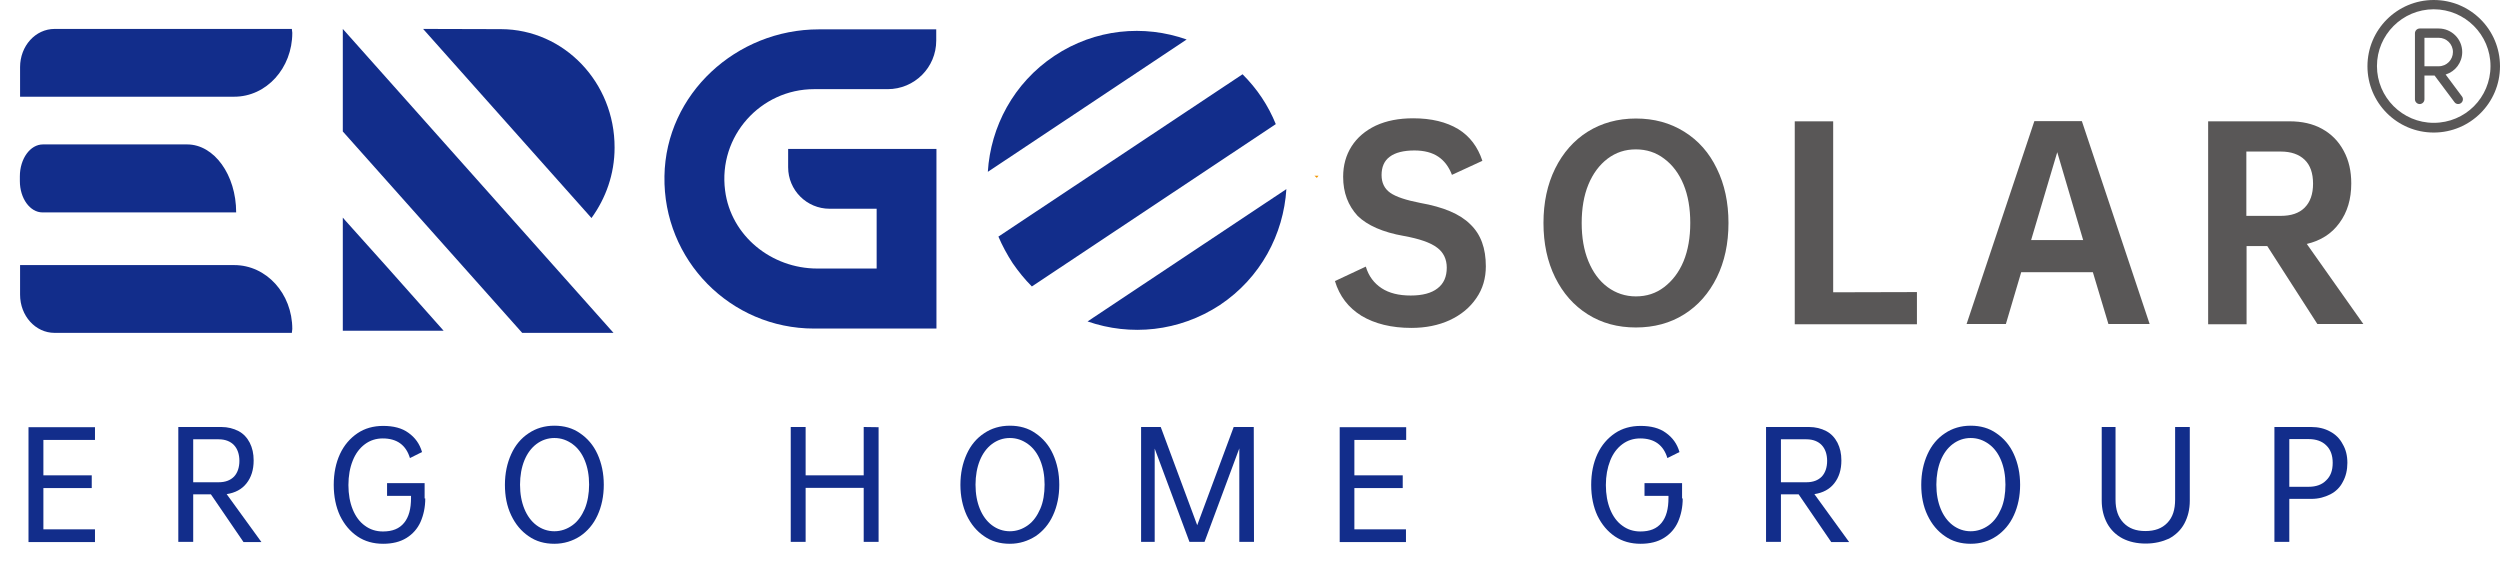 <?xml version="1.0" encoding="utf-8"?>
<!-- Generator: Adobe Illustrator 25.2.1, SVG Export Plug-In . SVG Version: 6.00 Build 0)  -->
<svg version="1.1" id="图层_1" xmlns="http://www.w3.org/2000/svg" xmlns:xlink="http://www.w3.org/1999/xlink" x="0px" y="0px"
	 viewBox="0 0 1158.1 264.8" style="enable-background:new 0 0 1158.1 264.8;" xml:space="preserve">
<style type="text/css">
	.st0{fill:#122D8B;}
	.st1{fill:#595757;}
	.st2{fill:#F29600;}
	.st3{fill:none;}
</style>
<g>
	<g>
		<g>
			<g>
				<path class="st0" d="M20.1,203.8v16.4h22.4v5.9H20.1v19.1H44v5.9H13.2v-53.2H44v5.9L20.1,203.8L20.1,203.8z"/>
				<path class="st0" d="M97.7,229h-8.2v22h-6.9v-53.2h19.9c3,0,5.7,0.7,8,1.9s4,3.1,5.2,5.4c1.2,2.4,1.8,5,1.8,8.2
					c0,4.3-1.1,7.8-3.3,10.6c-2.2,2.8-5.3,4.4-9.2,5l16.1,22.2h-8.3L97.7,229z M89.5,223.4h11.8c3.1,0,5.4-0.9,7.1-2.6
					c1.6-1.7,2.5-4.2,2.5-7.3s-0.9-5.6-2.5-7.3s-4-2.7-7.1-2.7H89.5V223.4z"/>
				<path class="st0" d="M197,230.9c0,4.1-0.8,7.7-2.2,10.9c-1.4,3.1-3.6,5.6-6.5,7.4c-2.9,1.8-6.5,2.7-10.8,2.7
					c-4.5,0-8.5-1.1-11.9-3.4c-3.4-2.3-6.1-5.5-8.1-9.6c-1.9-4.1-2.9-8.9-2.9-14.3c0-5.4,1-10.2,2.9-14.3s4.7-7.3,8.1-9.6
					c3.4-2.3,7.4-3.4,11.9-3.4c4.8,0,8.7,1,11.7,3.2c3.1,2.2,5.2,5.1,6.3,8.9l-5.6,2.8c-1.8-6-6-9.1-12.6-9.1
					c-3.1,0-5.9,0.9-8.3,2.7c-2.4,1.8-4.3,4.3-5.6,7.6c-1.3,3.2-2,7.1-2,11.3c0,4.3,0.7,8.1,2,11.3s3.2,5.8,5.6,7.5
					c2.4,1.8,5.2,2.7,8.4,2.7c4.4,0,7.6-1.3,9.8-4s3.2-6.5,3.2-11.5v-1h-11.1v-5.9h17.4v7.1L197,230.9L197,230.9z"/>
				<path class="st0" d="M256.8,251.9c-4.5,0-8.5-1.1-11.9-3.5c-3.4-2.3-6.1-5.5-8.1-9.7s-2.9-8.9-2.9-14.1c0-5.3,1-10,2.9-14.2
					s4.6-7.4,8.1-9.7c3.4-2.3,7.4-3.5,11.9-3.5s8.5,1.1,11.9,3.5c3.4,2.3,6.2,5.5,8.1,9.7s2.9,8.9,2.9,14.2c0,5.2-1,10-2.9,14.1
					c-1.9,4.2-4.7,7.4-8.1,9.7C265.3,250.6,261.3,251.9,256.8,251.9z M256.8,246.1c3.1,0,5.9-1,8.4-2.8s4.3-4.4,5.7-7.6
					c1.3-3.2,2-7.1,2-11.2c0-4.3-0.7-8-2-11.2s-3.2-5.8-5.7-7.6s-5.2-2.8-8.4-2.8c-3.1,0-5.9,1-8.3,2.8c-2.4,1.8-4.3,4.4-5.6,7.6
					c-1.3,3.2-2,7.1-2,11.2c0,4.3,0.7,8,2,11.2s3.2,5.8,5.6,7.6S253.7,246.1,256.8,246.1z"/>
				<path class="st0" d="M407,197.9V251h-6.9v-25h-26.9v25h-6.9v-53.2h6.9v22.4h26.9v-22.4L407,197.9L407,197.9z"/>
				<path class="st0" d="M467.8,251.9c-4.5,0-8.5-1.1-11.9-3.5c-3.4-2.3-6.1-5.5-8.1-9.7c-1.9-4.2-2.9-8.9-2.9-14.1
					c0-5.3,1-10,2.9-14.2s4.6-7.4,8.1-9.7c3.4-2.3,7.4-3.5,11.9-3.5s8.5,1.1,11.9,3.5c3.4,2.3,6.2,5.5,8.1,9.7s2.9,8.9,2.9,14.2
					c0,5.2-1,10-2.9,14.1c-1.9,4.2-4.7,7.4-8.1,9.7C476.2,250.6,472.3,251.9,467.8,251.9z M467.8,246.1c3.1,0,5.9-1,8.4-2.8
					s4.3-4.4,5.7-7.6s2-7.1,2-11.2c0-4.3-0.7-8-2-11.2s-3.2-5.8-5.7-7.6s-5.2-2.8-8.4-2.8c-3.1,0-5.9,1-8.3,2.8s-4.3,4.4-5.6,7.6
					s-2,7.1-2,11.2c0,4.3,0.7,8,2,11.2s3.2,5.8,5.6,7.6S464.7,246.1,467.8,246.1z"/>
				<path class="st0" d="M580.9,251h-6.8v-43.3L558,251h-7l-16.1-43.2V251h-6.3v-53.2h9.1l16.9,45.5l16.9-45.5h9.3L580.9,251
					L580.9,251z"/>
				<path class="st0" d="M627.4,203.8v16.4h22.4v5.9h-22.4v19.1h23.9v5.9h-30.7v-53.2h30.8v5.9L627.4,203.8L627.4,203.8z"/>
				<path class="st0" d="M779.5,230.9c0,4.1-0.8,7.7-2.2,10.9c-1.4,3.1-3.6,5.6-6.5,7.4c-2.9,1.8-6.5,2.7-10.8,2.7
					c-4.5,0-8.5-1.1-11.9-3.4s-6.1-5.5-8.1-9.6c-1.9-4.1-2.9-8.9-2.9-14.3c0-5.4,1-10.2,2.9-14.3s4.7-7.3,8.1-9.6
					c3.4-2.3,7.4-3.4,11.9-3.4c4.8,0,8.7,1,11.7,3.2c3.1,2.2,5.2,5.1,6.3,8.9l-5.6,2.8c-1.8-6-6-9.1-12.6-9.1
					c-3.1,0-5.9,0.9-8.3,2.7c-2.4,1.8-4.3,4.3-5.6,7.6s-2,7.1-2,11.3c0,4.3,0.7,8.1,2,11.3s3.2,5.8,5.6,7.5c2.4,1.8,5.2,2.7,8.4,2.7
					c4.4,0,7.6-1.3,9.8-4s3.2-6.5,3.2-11.5v-1h-11.1v-5.9h17.4v7.1L779.5,230.9L779.5,230.9z"/>
				<path class="st0" d="M833.2,229H825v22h-6.9v-53.2H838c3,0,5.7,0.7,8,1.9s4,3.1,5.2,5.4c1.2,2.4,1.8,5,1.8,8.2
					c0,4.3-1.1,7.8-3.3,10.6s-5.3,4.4-9.2,5l16.1,22.2h-8.3L833.2,229z M825,223.4h11.8c3.1,0,5.4-0.9,7.1-2.6
					c1.6-1.7,2.5-4.2,2.5-7.3s-0.9-5.6-2.5-7.3s-4-2.7-7.1-2.7H825V223.4z"/>
				<path class="st0" d="M912.9,251.9c-4.5,0-8.5-1.1-11.9-3.5c-3.4-2.3-6.1-5.5-8.1-9.7s-2.9-8.9-2.9-14.1c0-5.3,1-10,2.9-14.2
					s4.6-7.4,8.1-9.7c3.4-2.3,7.4-3.5,11.9-3.5s8.5,1.1,11.9,3.5c3.4,2.3,6.2,5.5,8.1,9.7c1.9,4.2,2.9,8.9,2.9,14.2
					c0,5.2-1,10-2.9,14.1c-1.9,4.2-4.7,7.4-8.1,9.7S917.4,251.9,912.9,251.9z M912.9,246.1c3.1,0,5.9-1,8.4-2.8s4.3-4.4,5.7-7.6
					s2-7.1,2-11.2c0-4.3-0.7-8-2-11.2s-3.2-5.8-5.7-7.6s-5.2-2.8-8.4-2.8c-3.1,0-5.9,1-8.3,2.8s-4.3,4.4-5.6,7.6s-2,7.1-2,11.2
					c0,4.3,0.7,8,2,11.2s3.2,5.8,5.6,7.6S909.8,246.1,912.9,246.1z"/>
				<path class="st0" d="M994,251.8c-4.1,0-7.7-0.8-10.8-2.4c-3-1.6-5.4-3.9-7.1-7c-1.6-3-2.5-6.5-2.5-10.5v-34.1h6.4v33.7
					c0,4.6,1.2,8.1,3.7,10.7c2.5,2.6,5.8,3.8,10.1,3.8c4.4,0,7.7-1.2,10.2-3.8s3.6-6.1,3.6-10.8v-33.6h6.8V232c0,4-0.9,7.5-2.5,10.5
					s-4,5.3-7.1,7C1001.7,250.9,998.2,251.8,994,251.8z"/>
				<path class="st0" d="M1087.4,214.4c0,3.3-0.7,6.3-2.1,8.8c-1.3,2.6-3.3,4.5-5.8,5.8c-2.6,1.3-5.4,2.1-8.8,2.1h-10.2V251h-6.9
					v-53.2h17c3.3,0,6.3,0.7,8.8,2.1c2.5,1.3,4.5,3.3,5.8,5.8C1086.7,208.2,1087.4,211.1,1087.4,214.4z M1080.6,214.4
					c0-3.5-1-6.2-3-8.1c-1.9-1.9-4.7-2.9-8.1-2.9h-9v22.1h9c3.4,0,6.2-1,8.1-3C1079.6,220.6,1080.6,218,1080.6,214.4z"/>
			</g>
		</g>
		<g>
			<path class="st1" d="M622.2,81.9c0-5.3,1.3-10,3.9-14.1c2.6-4.1,6.4-7.3,11.2-9.6c5-2.3,10.7-3.4,17.3-3.4c8.5,0,15.4,1.7,20.9,5
				c5.4,3.3,9.1,8.3,11.2,14.7L672.6,81c-1.4-3.7-3.5-6.5-6.3-8.4s-6.5-2.9-11.1-2.9c-5,0-8.9,1-11.4,2.9c-2.6,1.9-3.8,4.8-3.8,8.5
				c0,3.5,1.3,6.3,4,8.2c2.7,1.9,7.3,3.4,13.9,4.7c10.7,1.9,18.4,5.1,23.2,9.9c4.9,4.7,7.2,11.1,7.2,19.5c0,5.4-1.4,10.4-4.4,14.7
				c-3,4.4-7,7.7-12.3,10.2c-5.2,2.4-11.2,3.6-17.8,3.6c-9.2,0-16.9-1.9-23.1-5.6c-6.1-3.8-10.2-9.1-12.3-16.1l14.3-6.7
				c1.3,4.4,3.8,7.7,7.3,10s8,3.4,13.5,3.4c5.4,0,9.6-1.1,12.4-3.3c2.9-2.2,4.3-5.4,4.3-9.6c0-3.9-1.5-7.1-4.5-9.3
				c-3-2.3-8.2-4.1-15.4-5.4c-9.7-1.7-16.9-4.9-21.4-9.3C624.5,95.2,622.2,89.3,622.2,81.9z"/>
			<path class="st1" d="M757.8,151.7c-8.4,0-15.8-2-22.3-6.1s-11.5-9.8-15.1-17.1s-5.4-15.7-5.4-25.2s1.8-17.9,5.4-25.2
				c3.6-7.3,8.7-13.1,15.1-17.1s13.9-6.1,22.3-6.1s15.8,2,22.4,6.1c6.6,4.1,11.6,9.8,15.1,17.1c3.6,7.3,5.4,15.7,5.4,25.2
				s-1.8,17.9-5.4,25.2c-3.6,7.3-8.7,13.1-15.1,17.1C773.7,149.7,766.2,151.7,757.8,151.7z M757.8,137.3c5,0,9.3-1.4,13.1-4.3
				c3.8-2.9,6.9-6.9,9-12s3.1-11.1,3.1-17.7c0-6.8-1-12.7-3.1-17.8c-2.1-5.1-5.1-9.1-9-12c-3.8-2.9-8.2-4.3-13.1-4.3
				c-5,0-9.2,1.4-13.1,4.3c-3.8,2.9-6.8,6.9-8.9,12c-2.1,5.1-3.1,11.1-3.1,17.8c0,6.7,1,12.6,3.1,17.7s5,9.1,8.9,12
				C748.5,135.8,752.9,137.3,757.8,137.3z"/>
			<path class="st1" d="M888,135.3v14.9h-56.6v-94h17.8v79.2L888,135.3L888,135.3z"/>
			<path class="st1" d="M969.5,126.1h-33.2l-7.1,24H911l31.4-94h22l31.4,94h-19.1L969.5,126.1z M965,111.2l-12-40.7l-12.1,40.7H965z
				"/>
			<path class="st1" d="M1050.3,114h-9.6v36.2h-17.8v-94h37.7c5.7,0,10.8,1.1,15.1,3.5c4.3,2.4,7.6,5.7,10,10.2
				c2.4,4.4,3.5,9.4,3.5,15.1c0,7.2-1.8,13.3-5.5,18.3c-3.6,5-8.7,8.2-15.1,9.7l26.2,37.1h-21.3L1050.3,114z M1040.6,100h15.9
				c4.8,0,8.5-1.2,11.1-3.8s3.9-6.3,3.9-11.1c0-4.9-1.3-8.6-3.9-11.1s-6.3-3.8-11.1-3.8h-15.9V100z"/>
		</g>
		<polygon class="st2" points="610.8,81.4 608.9,81.4 610,82.4 610,82.4 		"/>
		<path class="st3" d="M636.4,13.2l-0.2-0.3v2L636.4,13.2L636.4,13.2z"/>
		<g>
			<g>
				<path class="st0" d="M488.4,25.9c-18.9,12.6-29.5,32.8-30.8,53.7l92.1-61.3C530,11.3,507.3,13.3,488.4,25.9z"/>
				<path class="st0" d="M565.1,141.3c18.9-12.6,29.5-32.8,30.8-53.7l-92.1,61.3C523.6,155.8,546.2,153.7,565.1,141.3z"/>
				<path class="st0" d="M469.1,121.9c2.7,3.9,5.6,7.5,8.9,10.8l113-75.2c-1.7-4.2-3.9-8.4-6.5-12.3s-5.6-7.5-8.9-10.8l-113.1,75.2
					C464.3,113.8,466.5,117.9,469.1,121.9z"/>
			</g>
		</g>
		<g>
			<path class="st0" d="M232.1,13.5L196,13.4l78,87.6c6.6-9.1,10.7-20.3,10.7-32.6l0,0C284.8,38.2,261.3,13.6,232.1,13.5z"/>
			<polygon class="st0" points="160.1,102.3 160.1,102.3 158.8,100.8 158.8,153.2 205.5,153.2 179.2,123.6 			"/>
			<polygon class="st0" points="158.8,14 158.8,15.9 158.8,60.9 241.9,154.2 284.2,154.2 158.8,13.4 			"/>
		</g>
		<g>
			<g>
				<path class="st0" d="M135.2,13.4H25.3c-8.9,0-16,7.9-16,17.7v13.7h99.2c14.9,0,26.9-13.2,26.9-29.6L135.2,13.4L135.2,13.4z"/>
				<path class="st0" d="M135.2,154.2H25.3c-8.9,0-16-7.9-16-17.7v-13.7h99.2c14.9,0,26.9,13.2,26.9,29.6L135.2,154.2L135.2,154.2z"
					/>
				<path class="st0" d="M19.7,98.4h89.7l0,0c0-17.4-10.2-31.5-22.7-31.5H19.9c-5.9,0-10.7,6.6-10.7,14.8v2.2
					C9.2,91.9,13.9,98.4,19.7,98.4z"/>
			</g>
		</g>
		<path class="st0" d="M377.1,41.3h19.7h9.2h5.2c12.4,0,22.5-10,22.5-22.5v-5.2h-54.4c-38.1,0-70.9,29.8-71.5,68
			c-0.7,38.9,30.6,70.6,69.3,70.6h29h27.7v-27.9V96.8v-0.2V74.9v-5.7l0,0V69h-68.7v8.5c0,10.6,8.6,19.2,19.2,19.2h21.8v27.5v0.2
			h-27.5c-21.2,0-40-15.1-42.7-36.1C332.6,63,352.4,41.3,377.1,41.3z"/>
	</g>
	<g>
		<path class="st1" d="M1127.4,0c-16.9,0-30.7,13.7-30.7,30.7c0,16.9,13.7,30.7,30.7,30.7c16.9,0,30.7-13.7,30.7-30.7
			C1158.1,13.7,1144.4,0,1127.4,0L1127.4,0z M1127.4,56.9c-14.5,0-26.3-11.8-26.3-26.3c0-14.5,11.8-26.3,26.3-26.3
			c14.5,0,26.3,11.8,26.3,26.3C1153.7,45.2,1142,56.9,1127.4,56.9L1127.4,56.9z M1127.4,56.9"/>
		<path class="st1" d="M1140.5,44.7l-7.6-10.2l0.1,0c4.4-1.4,7.6-5.5,7.6-10.4c0-6-4.9-10.9-10.9-10.9h-8.8c-1.2,0-2.2,1-2.2,2.2V46
			c0,1.2,1,2.2,2.2,2.2c1.2,0,2.2-1,2.2-2.2V35h4.7l9.2,12.3c0.7,1,2.1,1.2,3.1,0.4C1141,47,1141.2,45.6,1140.5,44.7L1140.5,44.7z
			 M1123.1,30.7V17.5h6.6c3.6,0,6.6,2.9,6.6,6.6c0,3.6-2.9,6.6-6.6,6.6H1123.1z M1123.1,30.7"/>
	</g>
</g>
</svg>
